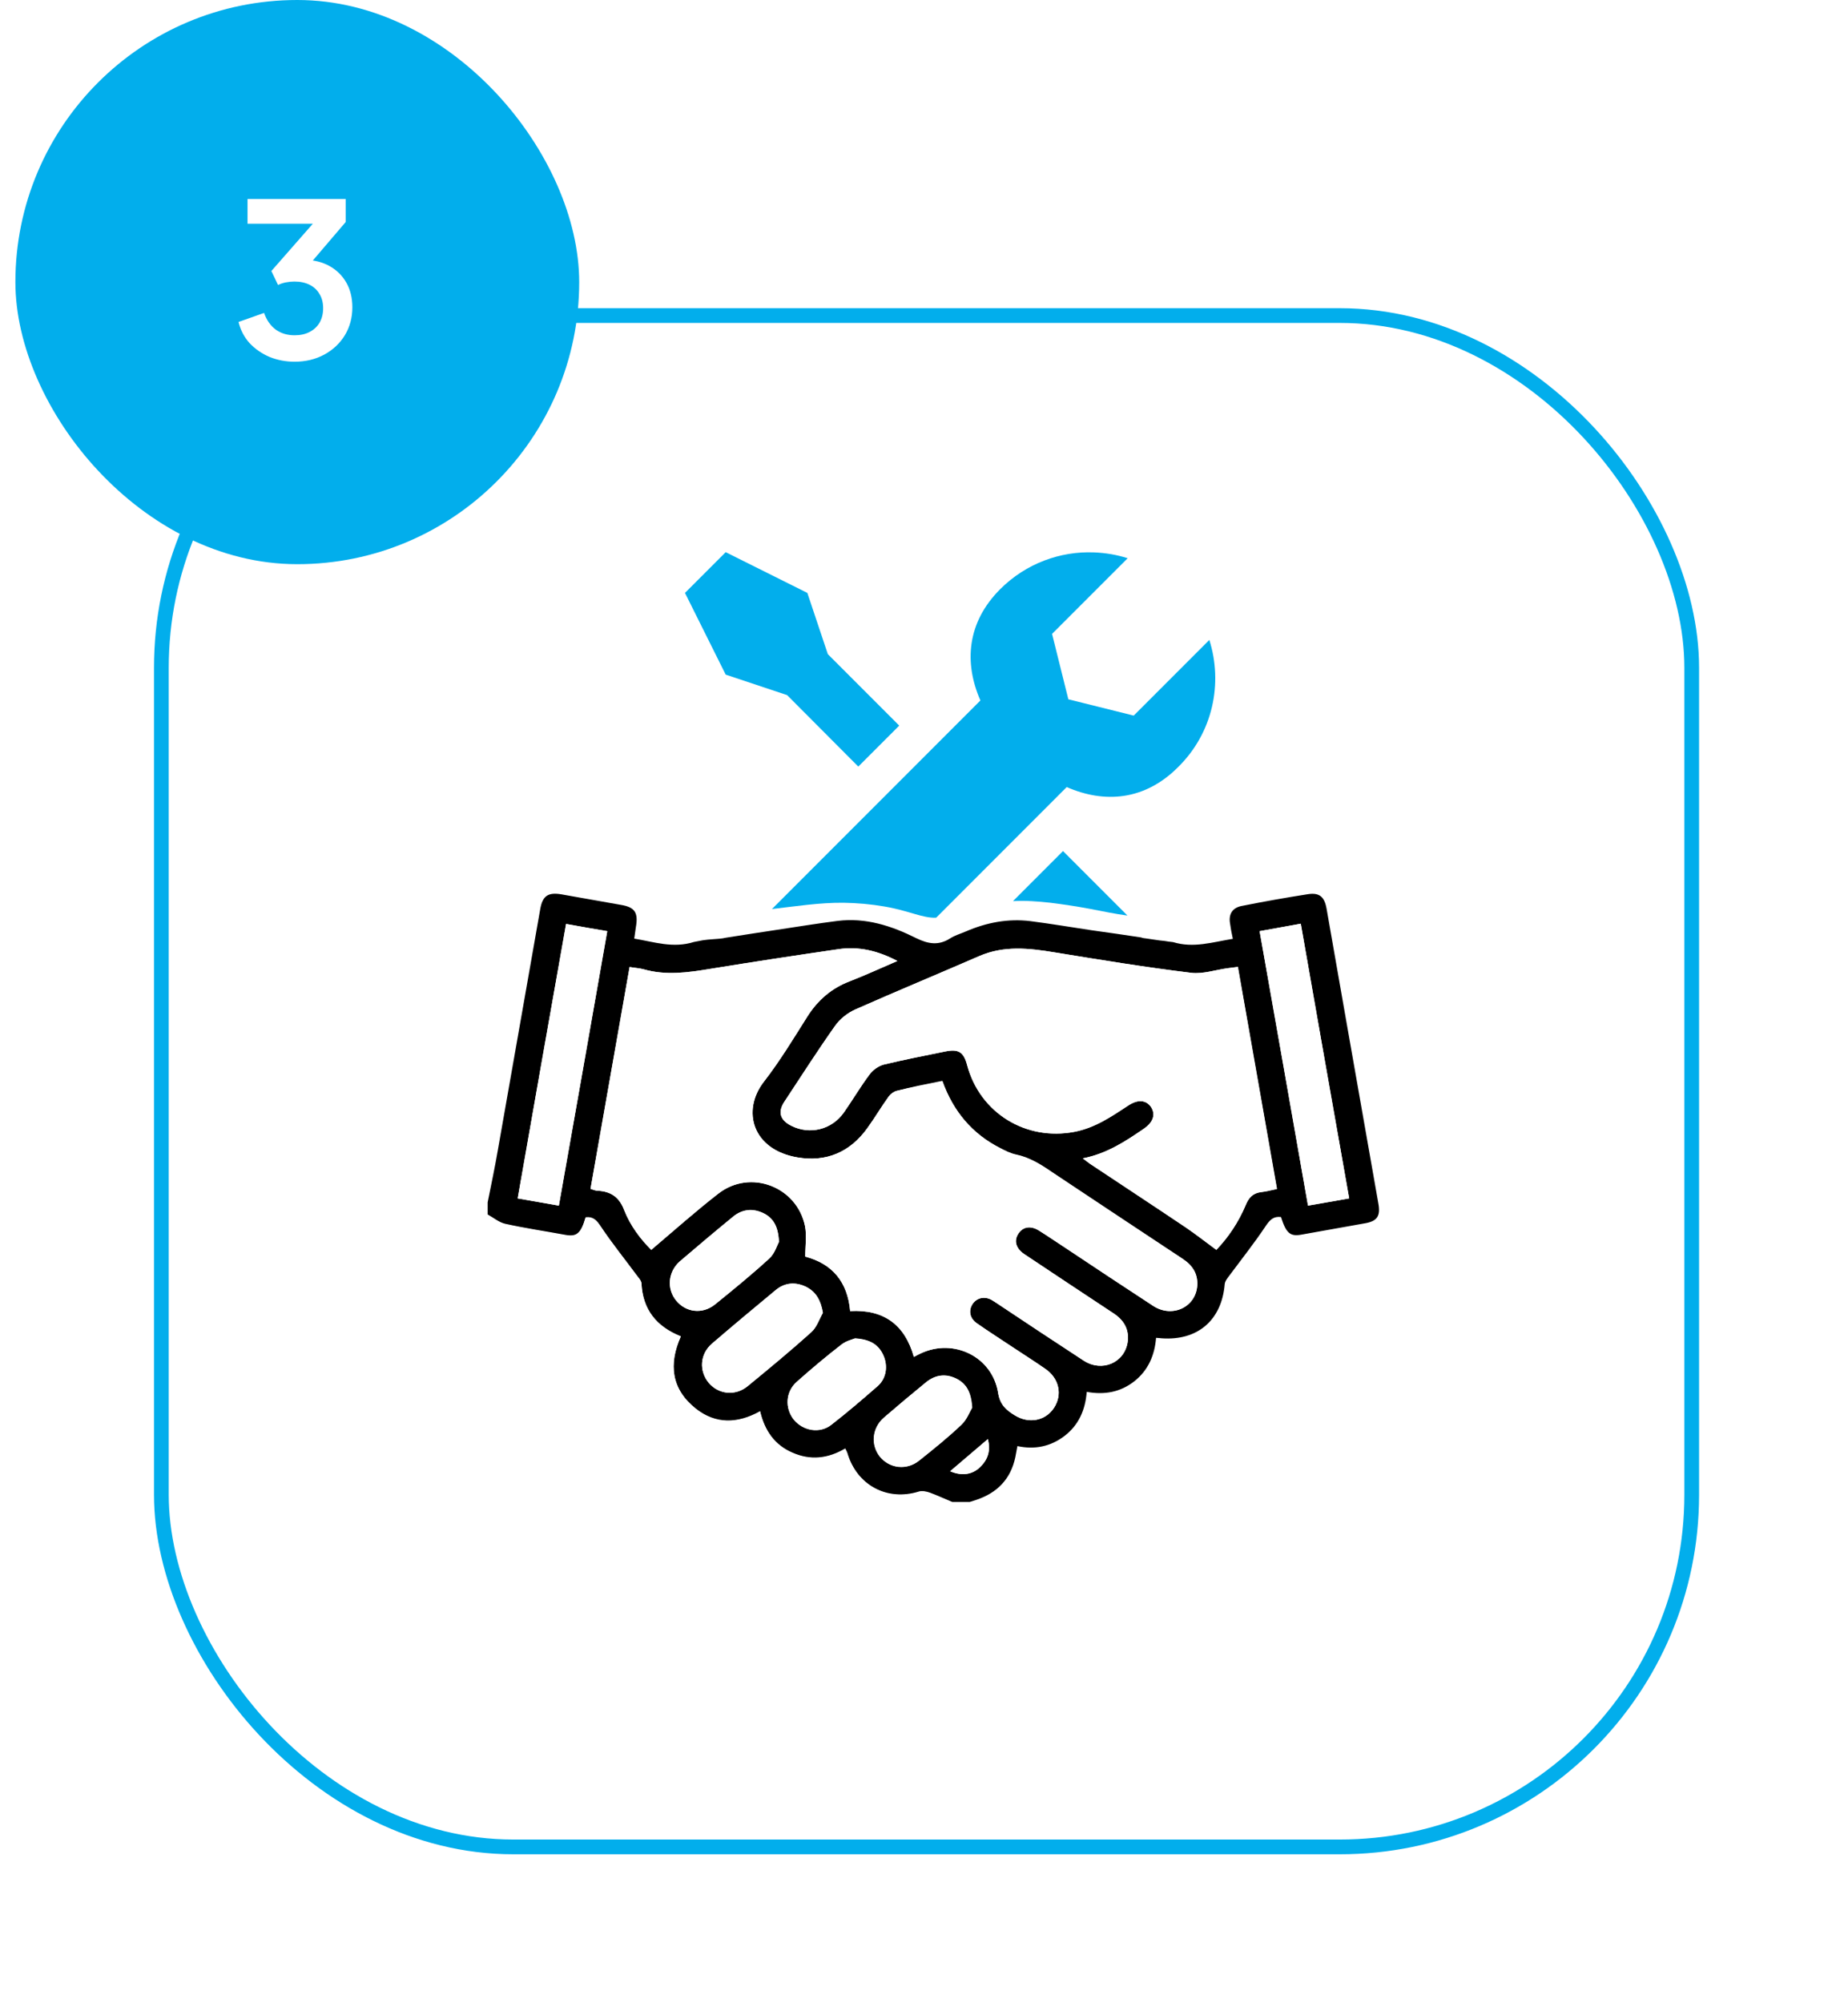 <svg width="144" height="156" viewBox="0 0 144 156" fill="none" xmlns="http://www.w3.org/2000/svg">
<g filter="url(#filter0_d_1011_2719)">
<rect x="12" y="20" width="120.396" height="120.4" rx="28" fill="white"/>
<rect x="12.574" y="20.574" width="119.248" height="119.252" rx="27.426" stroke="#02AEEC" stroke-width="1.148"/>
</g>
<rect x="1.199" width="43.933" height="43.935" rx="21.967" fill="#02AEEC"/>
<path d="M22.953 28.168C22.273 28.168 21.625 28.046 21.012 27.8C20.409 27.544 19.89 27.186 19.455 26.729C19.031 26.26 18.741 25.708 18.585 25.072L20.577 24.369C20.777 24.938 21.084 25.373 21.497 25.675C21.91 25.965 22.395 26.11 22.953 26.11C23.4 26.11 23.785 26.026 24.108 25.859C24.443 25.691 24.705 25.451 24.895 25.139C25.084 24.815 25.179 24.436 25.179 24.001C25.179 23.566 25.084 23.198 24.895 22.896C24.716 22.584 24.46 22.344 24.125 22.177C23.79 22.009 23.394 21.925 22.937 21.925C22.725 21.925 22.501 21.948 22.267 21.992C22.044 22.037 21.843 22.104 21.665 22.193L21.146 21.105L24.376 17.423H19.288V15.499H26.937V17.29L23.69 21.089L23.723 20.235C24.471 20.246 25.123 20.408 25.681 20.721C26.239 21.033 26.674 21.462 26.987 22.009C27.299 22.556 27.456 23.198 27.456 23.934C27.456 24.737 27.26 25.463 26.87 26.11C26.479 26.746 25.944 27.248 25.263 27.616C24.582 27.984 23.812 28.168 22.953 28.168Z" fill="white"/>
<g clip-path="url(#clip0_1011_2719)">
<path d="M61.333 54.131L66.881 59.696L70.071 56.506L64.506 50.94L62.91 46.172L56.547 43L53.375 46.172L56.547 52.535L61.333 54.131Z" fill="#02AEEC"/>
<path d="M85.007 70.791C85.949 70.972 86.892 71.171 87.853 71.298L82.831 66.277L78.934 70.174C79.912 70.12 80.873 70.193 81.852 70.301C82.886 70.428 83.955 70.591 85.007 70.791Z" fill="#02AEEC"/>
<path d="M94.234 49.834L88.342 55.726L83.248 54.457L81.979 49.363L87.871 43.471C87.019 43.199 86.148 43.054 85.26 43.018C82.632 42.909 79.948 43.87 77.936 45.882C75.344 48.475 75.108 51.611 76.395 54.548L60.152 70.791C62.02 70.573 63.869 70.283 65.736 70.301C66.805 70.319 67.857 70.41 68.908 70.591C69.452 70.682 69.978 70.809 70.504 70.954C71.047 71.099 71.573 71.28 72.117 71.389C72.389 71.443 72.679 71.48 72.951 71.462L83.121 61.291C86.058 62.579 89.194 62.343 91.786 59.751C94.524 57.068 95.303 53.206 94.234 49.834Z" fill="#02AEEC"/>
<path d="M107.395 93.669C106.598 89.173 105.818 84.677 105.021 80.181C104.477 77.045 103.915 73.909 103.371 70.773C103.208 69.83 102.809 69.504 101.939 69.63C100.198 69.902 98.458 70.211 96.736 70.555C96.029 70.7 95.721 71.19 95.848 71.915C95.902 72.314 95.975 72.694 96.065 73.111C94.488 73.365 93.001 73.854 91.406 73.365C91.189 73.347 90.953 73.311 90.735 73.274C90.5 73.256 90.246 73.22 90.01 73.184C89.757 73.147 89.521 73.111 89.267 73.075C89.158 73.057 89.031 73.057 88.923 73.002C87.635 72.803 86.33 72.622 85.043 72.44C83.466 72.205 81.871 71.933 80.293 71.733C78.553 71.516 76.867 71.842 75.272 72.531C74.855 72.712 74.402 72.839 74.039 73.075C73.133 73.655 72.317 73.51 71.392 73.057C69.471 72.096 67.459 71.443 65.265 71.715C63.688 71.915 62.147 72.168 60.57 72.404C59.265 72.604 57.941 72.803 56.582 73.02C56.219 73.111 55.838 73.111 55.476 73.147C55.24 73.166 55.004 73.184 54.769 73.22C54.551 73.256 54.334 73.311 54.116 73.347C54.116 73.347 54.116 73.347 54.098 73.347C52.448 73.873 50.962 73.347 49.421 73.093C49.475 72.731 49.511 72.477 49.548 72.205C49.747 71.063 49.475 70.646 48.369 70.464C46.828 70.192 45.306 69.921 43.765 69.649C42.713 69.467 42.278 69.757 42.097 70.791C40.991 77.045 39.904 83.299 38.798 89.535C38.562 90.913 38.272 92.273 38 93.632V94.575C38.453 94.829 38.888 95.192 39.36 95.3C40.919 95.645 42.514 95.88 44.091 96.17C44.943 96.316 45.27 96.044 45.632 94.793C46.212 94.72 46.484 95.01 46.81 95.5C47.681 96.805 48.678 98.038 49.602 99.288C49.747 99.488 49.983 99.724 49.983 99.941C50.092 101.972 51.143 103.295 53.047 104.056C52.086 106.214 52.303 108.171 54.225 109.694C55.766 110.909 57.47 110.873 59.228 109.894C59.573 111.38 60.352 112.522 61.748 113.12C63.144 113.737 64.522 113.592 65.863 112.794C65.918 112.921 65.99 113.03 66.026 113.157C66.77 115.658 69.126 116.927 71.61 116.148C71.864 116.075 72.208 116.148 72.462 116.239C73.06 116.456 73.622 116.728 74.202 116.964H75.562C75.725 116.909 75.906 116.855 76.07 116.801C77.701 116.257 78.753 115.187 79.115 113.483C79.169 113.193 79.224 112.921 79.278 112.613C80.638 112.903 81.871 112.649 82.958 111.815C84.064 110.963 84.572 109.785 84.68 108.389C86.076 108.643 87.309 108.407 88.379 107.573C89.466 106.721 89.974 105.543 90.083 104.183C90.3 104.201 90.409 104.201 90.518 104.219C93.328 104.419 95.195 102.805 95.431 100.014C95.449 99.76 95.666 99.506 95.829 99.288C96.772 98.019 97.751 96.787 98.621 95.482C98.948 94.992 99.238 94.702 99.818 94.775C100.217 96.025 100.525 96.297 101.377 96.152C103.008 95.862 104.622 95.572 106.253 95.282C107.323 95.119 107.595 94.72 107.395 93.669ZM43.547 93.886C42.441 93.687 41.444 93.524 40.339 93.324C41.589 86.2 42.84 79.094 44.109 71.951C45.197 72.15 46.23 72.332 47.318 72.513C46.067 79.656 44.816 86.726 43.547 93.886ZM52.684 101.265C51.941 100.358 52.05 99.035 52.974 98.219C54.352 97.041 55.73 95.88 57.125 94.738C57.832 94.158 58.648 94.068 59.482 94.466C60.262 94.847 60.642 95.5 60.697 96.696C60.552 96.968 60.37 97.603 59.953 97.983C58.594 99.234 57.144 100.412 55.711 101.573C54.733 102.37 53.427 102.207 52.684 101.265ZM58.249 107.954C57.289 108.733 55.983 108.588 55.222 107.682C54.461 106.757 54.533 105.452 55.476 104.636C57.125 103.222 58.793 101.826 60.461 100.449C61.168 99.869 62.002 99.814 62.818 100.213C63.597 100.594 63.96 101.265 64.123 102.225C63.833 102.733 63.633 103.367 63.217 103.73C61.603 105.198 59.935 106.576 58.249 107.954ZM64.776 110.945C63.869 111.652 62.582 111.416 61.857 110.546C61.15 109.658 61.204 108.389 62.075 107.609C63.198 106.612 64.359 105.633 65.555 104.709C65.9 104.437 66.389 104.328 66.625 104.238C67.785 104.31 68.456 104.709 68.836 105.561C69.199 106.377 69.072 107.338 68.401 107.936C67.223 108.951 66.026 109.984 64.776 110.945ZM71.628 113.737C70.649 114.534 69.308 114.371 68.546 113.429C67.821 112.504 67.948 111.199 68.873 110.401C69.942 109.477 71.048 108.552 72.136 107.664C72.843 107.084 73.64 106.957 74.474 107.356C75.29 107.736 75.671 108.425 75.725 109.64C75.544 109.93 75.326 110.546 74.909 110.945C73.894 111.924 72.752 112.83 71.628 113.737ZM76.414 114.208C75.798 114.825 74.964 114.97 74.039 114.571C75.036 113.719 75.979 112.921 76.976 112.069C77.212 112.957 76.994 113.628 76.414 114.208ZM93.291 100.104C93.183 101.79 91.352 102.66 89.865 101.7C87.617 100.231 85.369 98.745 83.14 97.258C82.415 96.787 81.707 96.297 80.982 95.844C80.33 95.427 79.731 95.518 79.369 96.044C78.988 96.587 79.133 97.204 79.804 97.657C82.124 99.198 84.427 100.739 86.747 102.262C87.563 102.787 87.998 103.512 87.871 104.491C87.635 106.123 85.877 106.884 84.445 105.96C82.197 104.491 79.949 103.005 77.719 101.518C77.574 101.428 77.429 101.319 77.266 101.228C76.704 100.92 76.106 101.065 75.779 101.555C75.453 102.062 75.562 102.66 76.106 103.041C77.085 103.73 78.1 104.364 79.097 105.035C79.895 105.561 80.692 106.069 81.472 106.612C82.541 107.356 82.795 108.625 82.124 109.64C81.454 110.655 80.167 110.891 79.079 110.22C78.39 109.803 77.919 109.386 77.774 108.461C77.32 105.652 74.311 104.183 71.737 105.398C71.574 105.47 71.411 105.561 71.211 105.67C70.504 103.15 68.855 101.953 66.244 102.098C66.045 99.832 64.866 98.418 62.745 97.856C62.745 97.041 62.872 96.225 62.727 95.482C62.093 92.4 58.467 91.022 55.983 92.944C54.207 94.321 52.521 95.826 50.744 97.331C49.892 96.479 49.113 95.445 48.641 94.249C48.261 93.234 47.608 92.78 46.575 92.726C46.412 92.726 46.23 92.653 46.013 92.581C47.028 86.816 48.043 81.088 49.058 75.305C49.475 75.377 49.838 75.395 50.164 75.486C51.886 75.975 53.59 75.74 55.331 75.45C58.666 74.906 62.02 74.398 65.374 73.909C66.933 73.691 68.401 74.036 69.924 74.833C68.619 75.395 67.441 75.939 66.226 76.41C64.794 76.954 63.724 77.879 62.908 79.166C61.821 80.888 60.769 82.629 59.518 84.242C57.778 86.49 58.612 89.535 62.147 90.134C64.395 90.514 66.244 89.717 67.585 87.85C68.166 87.052 68.673 86.182 69.253 85.384C69.398 85.185 69.652 85.003 69.87 84.949C71.03 84.677 72.208 84.46 73.441 84.206C74.293 86.581 75.779 88.339 77.973 89.445C78.354 89.644 78.753 89.844 79.169 89.934C80.239 90.152 81.127 90.714 81.998 91.312C85.388 93.578 88.778 95.808 92.168 98.056C92.911 98.527 93.346 99.18 93.291 100.104ZM98.259 92.835C97.642 92.907 97.298 93.27 97.08 93.814C96.518 95.155 95.721 96.352 94.778 97.331C93.962 96.732 93.201 96.134 92.403 95.59C89.92 93.922 87.436 92.291 84.953 90.641C84.789 90.532 84.644 90.406 84.372 90.206C86.24 89.844 87.69 88.883 89.122 87.904C89.865 87.396 90.065 86.78 89.684 86.2C89.303 85.656 88.669 85.602 87.944 86.073C86.62 86.943 85.333 87.831 83.72 88.14C79.931 88.865 76.36 86.671 75.363 82.955C75.091 81.922 74.692 81.668 73.64 81.885C72.045 82.212 70.45 82.52 68.873 82.9C68.456 83.009 68.021 83.317 67.767 83.662C67.042 84.623 66.443 85.656 65.754 86.635C64.812 87.976 63.09 88.393 61.657 87.668C60.787 87.233 60.588 86.599 61.114 85.801C62.419 83.825 63.706 81.813 65.066 79.891C65.446 79.347 66.045 78.876 66.661 78.604C69.852 77.19 73.097 75.849 76.305 74.453C78.227 73.619 80.185 73.836 82.161 74.163C85.714 74.743 89.249 75.323 92.82 75.758C93.745 75.867 94.724 75.522 95.684 75.395C95.92 75.359 96.174 75.323 96.464 75.287C97.479 81.07 98.494 86.798 99.51 92.581C99.038 92.672 98.657 92.78 98.259 92.835ZM101.921 93.886C100.67 86.762 99.419 79.674 98.15 72.513C99.256 72.314 100.271 72.132 101.359 71.933C102.609 79.075 103.86 86.164 105.129 93.324C104.042 93.506 103.026 93.687 101.921 93.886Z" fill="black"/>
<path d="M38.001 94.612C38.454 94.865 38.889 95.228 39.361 95.337C40.92 95.681 42.515 95.917 44.092 96.207C44.944 96.352 45.271 96.08 45.633 94.829C46.213 94.757 46.485 95.047 46.812 95.536C47.682 96.841 48.679 98.074 49.603 99.325C49.748 99.524 49.984 99.76 49.984 99.978C50.093 102.008 51.144 103.331 53.048 104.093C52.087 106.25 52.304 108.208 54.226 109.731C55.767 110.945 57.471 110.909 59.229 109.93C59.574 111.417 60.353 112.559 61.749 113.157C63.145 113.773 64.523 113.628 65.864 112.831C65.919 112.957 65.991 113.066 66.028 113.193C66.771 115.695 69.127 116.964 71.611 116.184C71.865 116.112 72.209 116.184 72.463 116.275C73.061 116.493 73.623 116.764 74.203 117C62.148 117 50.075 117 37.965 117C38.001 109.531 38.001 102.08 38.001 94.612Z" fill="white"/>
<path d="M73.426 84.17C74.278 86.544 75.764 88.303 77.958 89.409C78.338 89.608 78.737 89.808 79.154 89.898C80.224 90.116 81.112 90.678 81.982 91.276C85.372 93.542 88.762 95.772 92.152 98.02C92.914 98.527 93.349 99.18 93.294 100.104C93.186 101.79 91.355 102.661 89.868 101.7C87.62 100.231 85.372 98.745 83.142 97.258C82.417 96.787 81.71 96.297 80.985 95.844C80.333 95.427 79.734 95.518 79.372 96.044C78.991 96.588 79.136 97.204 79.807 97.657C82.127 99.198 84.43 100.739 86.75 102.262C87.566 102.787 88.001 103.513 87.874 104.491C87.638 106.123 85.88 106.884 84.448 105.96C82.2 104.491 79.952 103.005 77.722 101.518C77.577 101.428 77.432 101.319 77.269 101.228C76.707 100.92 76.109 101.065 75.782 101.555C75.456 102.062 75.565 102.661 76.109 103.041C77.088 103.73 78.103 104.365 79.1 105.035C79.897 105.561 80.695 106.069 81.475 106.613C82.544 107.356 82.798 108.625 82.127 109.64C81.457 110.655 80.169 110.891 79.082 110.22C78.393 109.803 77.922 109.386 77.776 108.462C77.323 105.652 74.314 104.183 71.74 105.398C71.577 105.47 71.413 105.561 71.214 105.67C70.507 103.15 68.857 101.954 66.247 102.099C66.047 99.832 64.869 98.418 62.748 97.856C62.748 97.041 62.875 96.225 62.73 95.482C62.096 92.4 58.47 91.022 55.986 92.944C54.21 94.322 52.524 95.826 50.747 97.331C49.895 96.479 49.116 95.445 48.644 94.249C48.264 93.234 47.611 92.781 46.578 92.726C46.414 92.726 46.233 92.654 46.016 92.581C47.031 86.816 48.046 81.088 49.061 75.305C49.478 75.377 49.841 75.395 50.167 75.486C51.889 75.976 53.593 75.74 55.334 75.45C58.669 74.906 62.023 74.398 65.377 73.909C66.936 73.691 68.404 74.036 69.927 74.834C68.622 75.395 67.443 75.939 66.229 76.411C64.797 76.954 63.727 77.879 62.911 79.166C61.824 80.888 60.772 82.629 59.521 84.242C57.781 86.49 58.615 89.536 62.15 90.134C64.398 90.514 66.247 89.717 67.588 87.85C68.168 87.052 68.676 86.182 69.256 85.384C69.401 85.185 69.655 85.004 69.873 84.949C71.015 84.641 72.193 84.423 73.426 84.17Z" fill="white"/>
<path d="M96.449 75.305C97.464 81.088 98.479 86.816 99.494 92.599C99.041 92.69 98.66 92.799 98.262 92.835C97.645 92.907 97.301 93.27 97.083 93.814C96.521 95.155 95.724 96.352 94.781 97.331C93.965 96.732 93.204 96.134 92.406 95.59C89.923 93.922 87.439 92.291 84.955 90.641C84.792 90.532 84.647 90.406 84.375 90.206C86.243 89.844 87.693 88.883 89.125 87.904C89.868 87.396 90.068 86.78 89.687 86.2C89.306 85.656 88.672 85.602 87.947 86.073C86.623 86.943 85.336 87.831 83.723 88.139C79.934 88.865 76.363 86.671 75.365 82.955C75.094 81.921 74.695 81.668 73.643 81.885C72.048 82.212 70.453 82.52 68.876 82.9C68.459 83.009 68.023 83.317 67.77 83.662C67.045 84.623 66.446 85.656 65.757 86.635C64.815 87.976 63.093 88.393 61.66 87.668C60.79 87.233 60.591 86.599 61.117 85.801C62.422 83.825 63.709 81.813 65.069 79.891C65.449 79.347 66.047 78.876 66.664 78.604C69.855 77.19 73.1 75.849 76.308 74.453C78.23 73.619 80.188 73.836 82.164 74.163C85.717 74.743 89.252 75.323 92.823 75.758C93.748 75.867 94.727 75.522 95.687 75.395C95.923 75.377 96.159 75.341 96.449 75.305Z" fill="white"/>
<path d="M43.549 93.886C42.443 93.687 41.446 93.524 40.34 93.324C41.591 86.2 42.842 79.094 44.111 71.951C45.198 72.15 46.232 72.332 47.319 72.513C46.068 79.656 44.818 86.726 43.549 93.886Z" fill="white"/>
<path d="M98.152 72.513C99.258 72.313 100.273 72.132 101.361 71.933C102.612 79.075 103.863 86.163 105.132 93.324C104.044 93.523 103.029 93.705 101.923 93.886C100.672 86.743 99.421 79.673 98.152 72.513Z" fill="white"/>
<path d="M64.122 102.244C63.832 102.751 63.633 103.386 63.216 103.748C61.602 105.198 59.916 106.576 58.248 107.954C57.288 108.733 55.983 108.588 55.221 107.682C54.46 106.758 54.532 105.452 55.475 104.636C57.125 103.222 58.792 101.827 60.46 100.449C61.167 99.869 62.001 99.814 62.817 100.213C63.578 100.612 63.959 101.283 64.122 102.244Z" fill="white"/>
<path d="M60.697 96.714C60.552 96.986 60.371 97.621 59.954 98.001C58.594 99.252 57.144 100.431 55.712 101.591C54.733 102.37 53.446 102.207 52.685 101.283C51.941 100.376 52.05 99.053 52.975 98.237C54.352 97.059 55.73 95.898 57.126 94.756C57.833 94.176 58.649 94.086 59.483 94.484C60.262 94.865 60.643 95.518 60.697 96.714Z" fill="white"/>
<path d="M75.762 109.622C75.581 109.912 75.363 110.528 74.946 110.927C73.894 111.924 72.771 112.83 71.647 113.719C70.668 114.516 69.326 114.353 68.565 113.41C67.84 112.486 67.966 111.181 68.891 110.383C69.961 109.459 71.067 108.534 72.154 107.646C72.861 107.066 73.659 106.939 74.493 107.337C75.308 107.736 75.689 108.407 75.762 109.622Z" fill="white"/>
<path d="M66.626 104.219C67.786 104.292 68.457 104.691 68.838 105.543C69.2 106.359 69.073 107.319 68.403 107.918C67.224 108.969 66.028 109.984 64.777 110.963C63.87 111.67 62.583 111.435 61.858 110.564C61.151 109.676 61.206 108.407 62.076 107.628C63.2 106.631 64.36 105.652 65.556 104.727C65.919 104.419 66.39 104.31 66.626 104.219Z" fill="white"/>
<path d="M74.039 114.571C75.036 113.719 75.979 112.921 76.976 112.069C77.193 112.939 76.976 113.628 76.414 114.208C75.797 114.843 74.964 114.97 74.039 114.571Z" fill="white"/>
</g>
<defs>
<filter id="filter0_d_1011_2719" x="0.5" y="12.5" width="143.396" height="143.4" filterUnits="userSpaceOnUse" color-interpolation-filters="sRGB">
<feFlood flood-opacity="0" result="BackgroundImageFix"/>
<feColorMatrix in="SourceAlpha" type="matrix" values="0 0 0 0 0 0 0 0 0 0 0 0 0 0 0 0 0 0 127 0" result="hardAlpha"/>
<feOffset dy="4"/>
<feGaussianBlur stdDeviation="5.75"/>
<feComposite in2="hardAlpha" operator="out"/>
<feColorMatrix type="matrix" values="0 0 0 0 0 0 0 0 0 0 0 0 0 0 0 0 0 0 0.14 0"/>
<feBlend mode="normal" in2="BackgroundImageFix" result="effect1_dropShadow_1011_2719"/>
<feBlend mode="normal" in="SourceGraphic" in2="effect1_dropShadow_1011_2719" result="shape"/>
</filter>
<clipPath id="clip0_1011_2719">
<rect width="69.45" height="74" fill="white" transform="translate(38 43)"/>
</clipPath>
</defs>
</svg>
